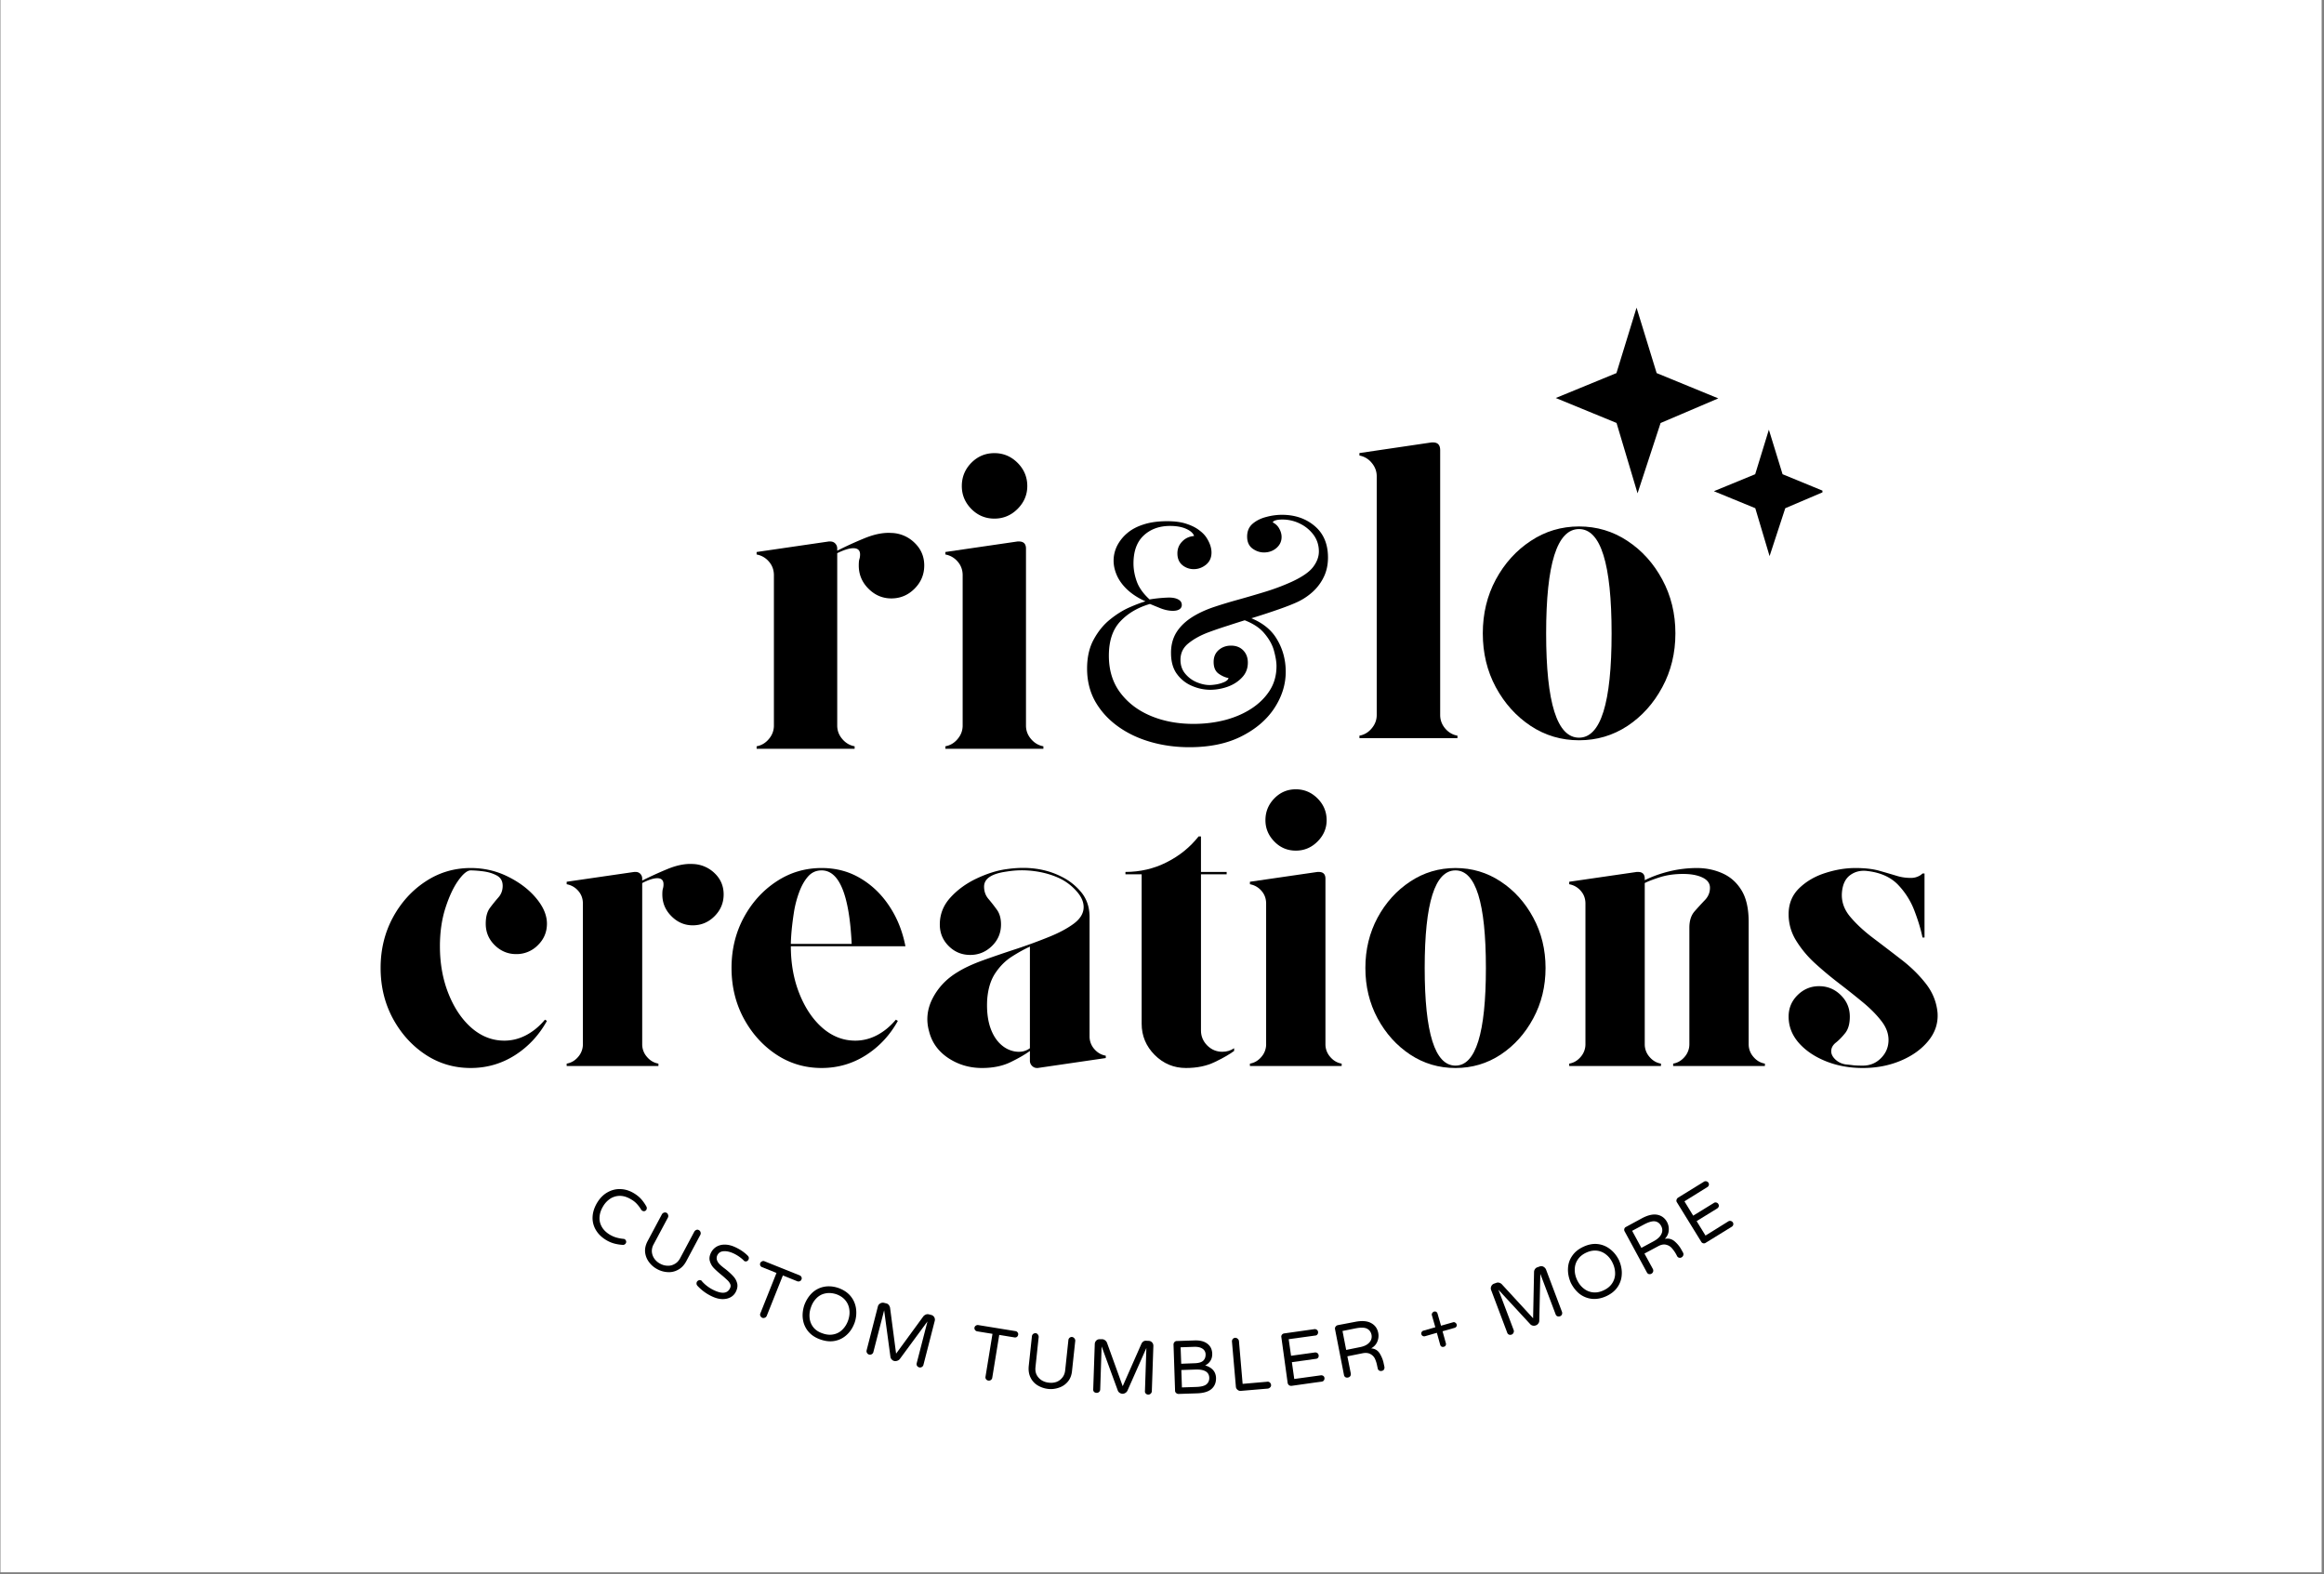 <?xml version="1.0" encoding="UTF-8"?>
<svg data-bbox="0.059 0 306.381 207.5" height="277" viewBox="0 0 306.75 207.75" width="409" xmlns="http://www.w3.org/2000/svg" data-type="color">
    <rect x="0" y="0" width="306.75" height="207.75" fill="#808080" stroke="none"/>
    <g>
        <defs>
            <clipPath id="2180cbc5-de0b-4f7b-8f6a-a739314d7bf0">
                <path d="M.059 0H306.44v207.5H.06Zm0 0"/>
            </clipPath>
            <clipPath id="35b7344f-4fec-4ece-b459-5bbcfb0f222b">
                <path d="M58 0v57H0V0z"/>
            </clipPath>
            <clipPath id="14c9f2cf-25de-451e-ad1a-c6761e9a0303">
                <path d="M205.344 40.605H227V66h-21.656Zm0 0"/>
            </clipPath>
            <clipPath id="95b89eaa-40ce-4693-891f-53d38f8d5f27">
                <path d="M226 56h14.55v17.566H226Zm0 0"/>
            </clipPath>
            <clipPath id="b01c76f3-88d7-481b-9172-c1fe9eef074d">
                <path d="M158 0v35H0V0z"/>
            </clipPath>
            <clipPath id="a62f681f-5ef4-4254-b2a9-e036be8fb73a">
                <path d="M36 0v57H0V0z"/>
            </clipPath>
            <clipPath id="0103a216-dc93-4a2b-9f5a-3fe32cebacad">
                <path d="M210 0v53H0V0z"/>
            </clipPath>
        </defs>
        <g clip-path="url(#2180cbc5-de0b-4f7b-8f6a-a739314d7bf0)">
            <path d="M.059 0H306.44v207.5H.06Zm0 0" fill="#ffffff" data-color="1"/>
        </g>
        <g clip-path="url(#35b7344f-4fec-4ece-b459-5bbcfb0f222b)" transform="translate(98 56)">
            <path d="M19.649 14.336a4.52 4.52 0 0 1 3.062 1.297c.852.812 1.282 1.812 1.282 3q-.002 1.782-1.282 3.062-1.282 1.282-3.062 1.281c-1.156 0-2.164-.426-3.016-1.281q-1.282-1.28-1.281-3.062c0-.375.023-.649.078-.829q.094-.28.094-.625 0-.827-.89-.828-.785 0-2.126.657v22.75q0 1.001.672 1.78.668.785 1.625.954v.328H1.868v-.328q.95-.169 1.609-.953c.445-.52.672-1.114.672-1.782V19.915c0-.707-.227-1.313-.672-1.813a2.75 2.75 0 0 0-1.61-.922v-.328l9.532-1.39h.172q.435 0 .687.28.248.27.25.657v.281a48 48 0 0 1 3.516-1.609q2.014-.842 3.625-.734m0 0" fill="#000000" data-color="2"/>
            <path d="M29.063 39.758V19.914c0-.707-.227-1.313-.672-1.813a2.75 2.75 0 0 0-1.61-.922v-.328l9.532-1.39h.172q.937 0 .937.937v23.36q0 1.001.672 1.78.669.785 1.625.954v.328H26.782v-.328q.95-.169 1.609-.953c.445-.52.672-1.114.672-1.782m8.531-31.61c0 1.156-.43 2.164-1.281 3.016q-1.282 1.282-3.063 1.281-1.78 0-3.047-1.281-1.251-1.28-1.25-3.016-.001-1.78 1.25-3.062 1.266-1.28 3.047-1.282 1.78.002 3.063 1.282c.851.855 1.281 1.875 1.281 3.062m0 0" fill="#000000" data-color="2"/>
        </g>
        <g clip-path="url(#14c9f2cf-25de-451e-ad1a-c6761e9a0303)">
            <path d="m213.371 55.82-8.02-3.293 8.008-3.289 2.653-8.633 2.652 8.633 8.137 3.34-7.617 3.25-3.04 9.277Zm0 0" fill="#000000" data-color="2"/>
        </g>
        <g clip-path="url(#95b89eaa-40ce-4693-891f-53d38f8d5f27)">
            <path d="m231.684 67.07-5.465-2.242 5.453-2.242 1.805-5.875 1.808 5.875 5.54 2.277-5.184 2.211-2.07 6.32Zm0 0" fill="#000000" data-color="2"/>
        </g>
        <g clip-path="url(#b01c76f3-88d7-481b-9172-c1fe9eef074d)" transform="translate(74 153)">
            <path d="M5.952 10.623q-.861-.533-1.313-1.312a3.1 3.1 0 0 1-.422-1.72q.048-.937.61-1.874.576-.937 1.39-1.375.81-.452 1.72-.406.901.034 1.765.562.562.344.937.766.374.423.672.953a.45.45 0 0 1 0 .453.4.4 0 0 1-.234.172.4.4 0 0 1-.313-.063.4.4 0 0 1-.14-.14 4.4 4.4 0 0 0-.547-.735 3 3 0 0 0-.766-.609q-.736-.45-1.437-.469a2.35 2.35 0 0 0-1.282.344 3.05 3.05 0 0 0-.984 1.031q-.41.675-.469 1.36-.063.688.266 1.297c.219.414.57.773 1.062 1.078q.48.28.891.39.42.123.906.172.105 0 .188.047a.4.4 0 0 1 .187.25.34.34 0 0 1-.046.297.42.42 0 0 1-.391.203 5.5 5.5 0 0 1-1.156-.187 4.2 4.2 0 0 1-1.094-.485m0 0" fill="#000000" data-color="2"/>
            <path d="M12.747 14.497a3.16 3.16 0 0 1-1.063-.906 2.6 2.6 0 0 1-.53-1.297c-.056-.5.062-1.008.343-1.531l1.86-3.484a.5.5 0 0 1 .265-.235.5.5 0 0 1 .36.016.45.45 0 0 1 .202.281.44.44 0 0 1-.03.36l-1.876 3.515a1.8 1.8 0 0 0-.234 1.031c.039.336.156.63.343.891q.294.406.75.64.45.249.954.266.498.03.937-.219.452-.234.734-.75l1.875-3.515a.5.5 0 0 1 .266-.235.34.34 0 0 1 .328.016.42.42 0 0 1 .235.281.44.44 0 0 1-.032.36l-1.859 3.484q-.423.78-1.094 1.125a2.44 2.44 0 0 1-1.39.297 3.2 3.2 0 0 1-1.344-.39m0 0" fill="#000000" data-color="2"/>
            <path d="M20.002 18.106a6.1 6.1 0 0 1-1.953-1.422.5.5 0 0 1-.11-.218.56.56 0 0 1 .032-.266.44.44 0 0 1 .234-.219q.153-.075.328 0 .078.034.125.125c.457.512 1.004.91 1.641 1.203q1.594.732 2.063-.312a.6.6 0 0 0 .015-.547 1.6 1.6 0 0 0-.39-.516 13 13 0 0 0-.72-.64q-.672-.546-1.046-.938a2.2 2.2 0 0 1-.516-.89q-.159-.498.11-1.078a1.93 1.93 0 0 1 .718-.829 2.05 2.05 0 0 1 1.11-.296q.654-.012 1.39.328c.676.312 1.235.695 1.672 1.14q.217.222.094.5a.46.46 0 0 1-.219.219.4.4 0 0 1-.328-.016.6.6 0 0 1-.125-.125 5 5 0 0 0-1.344-.906q-.738-.327-1.312-.266-.562.049-.797.547a.85.85 0 0 0-.031.641q.105.3.375.563c.187.18.445.39.781.64.426.344.754.649.984.906q.36.376.5.875c.102.336.063.703-.125 1.11a1.66 1.66 0 0 1-.718.781q-.47.263-1.11.25-.626-.017-1.328-.344m0 0" fill="#000000" data-color="2"/>
            <path d="M26.615 20.92a.5.5 0 0 1-.25-.25.38.38 0 0 1 0-.343l2.125-5.328-1.907-.766a.42.42 0 0 1-.234-.219.43.43 0 0 1 0-.328.44.44 0 0 1 .234-.219.38.38 0 0 1 .313-.015l4.64 1.86a.45.45 0 0 1 .25.234.34.34 0 0 1 0 .312.37.37 0 0 1-.234.234.43.43 0 0 1-.328 0l-1.89-.765-2.126 5.328a.44.44 0 0 1-.25.25.46.46 0 0 1-.343.015m0 0" fill="#000000" data-color="2"/>
            <path d="M34.351 23.801q-1-.33-1.61-1.016a3.2 3.2 0 0 1-.75-1.578q-.159-.902.157-1.922.358-.982 1.016-1.625a3.17 3.17 0 0 1 1.562-.828q.903-.187 1.906.14.996.347 1.594 1.032.593.69.75 1.61a4.06 4.06 0 0 1-.156 1.906q-.346.983-1.016 1.61-.673.639-1.562.827c-.594.125-1.227.07-1.89-.156m.266-.812q.763.262 1.437.109a2.23 2.23 0 0 0 1.156-.64q.5-.498.75-1.235.247-.75.141-1.422a2.33 2.33 0 0 0-.531-1.203q-.44-.527-1.203-.797-.786-.246-1.453-.094a2.2 2.2 0 0 0-1.157.64q-.487.486-.734 1.235a3.1 3.1 0 0 0-.156 1.422q.092.691.531 1.219.434.515 1.219.765m0 0" fill="#000000" data-color="2"/>
            <path d="M40.715 25.772a.47.47 0 0 1-.328-.562l1.485-5.782a.63.63 0 0 1 .312-.406.66.66 0 0 1 .5-.078l.313.078a.57.57 0 0 1 .328.219q.122.174.156.344l.797 6.062 3.61-4.937a.9.9 0 0 1 .312-.219.63.63 0 0 1 .39-.031l.313.078a.64.64 0 0 1 .469.813l-1.485 5.78a.43.43 0 0 1-.218.282.44.44 0 0 1-.344.047.5.5 0 0 1-.282-.203.44.44 0 0 1-.046-.344l1.422-5.516-3.657 4.969a.7.7 0 0 1-.328.219.7.7 0 0 1-.406.031.62.62 0 0 1-.344-.219.57.57 0 0 1-.156-.343l-.828-6.125-1.422 5.515a.43.43 0 0 1-.219.281.44.44 0 0 1-.344.047m0 0" fill="#000000" data-color="2"/>
            <path d="M56.454 29.207a.5.5 0 0 1-.297-.172.42.42 0 0 1-.078-.343l.922-5.657-2.016-.328a.43.43 0 0 1-.281-.172.39.39 0 0 1-.078-.328.38.38 0 0 1 .172-.25.43.43 0 0 1 .328-.078l4.906.797a.4.4 0 0 1 .281.172.37.37 0 0 1 .078.297.46.46 0 0 1-.171.297.43.43 0 0 1-.328.062l-2-.328-.922 5.656a.42.42 0 0 1-.188.297.42.42 0 0 1-.328.078m0 0" fill="#000000" data-color="2"/>
            <path d="M64.362 30.307q-.721-.08-1.344-.437a2.43 2.43 0 0 1-.969-1.016q-.346-.656-.266-1.547l.422-3.937a.45.45 0 0 1 .157-.313.5.5 0 0 1 .343-.109q.17.018.282.172a.5.5 0 0 1 .109.344l-.422 3.968q-.063.597.172 1.047.248.44.672.703.422.251.937.297c.344.043.664.012.97-.093q.466-.17.78-.563.328-.387.391-.984l.422-3.97a.45.45 0 0 1 .156-.312.44.44 0 0 1 .328-.109.47.47 0 0 1 .313.188.44.44 0 0 1 .11.328l-.423 3.937q-.08.893-.578 1.469a2.56 2.56 0 0 1-1.187.781q-.69.233-1.375.156m0 0" fill="#000000" data-color="2"/>
            <path d="M70.735 30.822a.5.5 0 0 1-.328-.125.43.43 0 0 1-.11-.344l.204-5.969a.68.68 0 0 1 .203-.468.62.62 0 0 1 .468-.172h.329a.67.67 0 0 1 .359.14.8.8 0 0 1 .25.313l2.078 5.75 2.469-5.594a.8.8 0 0 1 .234-.297.56.56 0 0 1 .375-.11l.328.016a.62.62 0 0 1 .469.204q.186.203.172.484l-.203 5.969a.43.43 0 0 1-.156.312.43.43 0 0 1-.313.125.45.45 0 0 1-.328-.14.39.39 0 0 1-.11-.329l.188-5.687-2.5 5.64a.7.7 0 0 1-.281.297.7.7 0 0 1-.375.11.75.75 0 0 1-.39-.14.6.6 0 0 1-.235-.313l-2.125-5.797-.188 5.687a.47.47 0 0 1-.156.328.44.44 0 0 1-.328.11m0 0" fill="#000000" data-color="2"/>
            <path d="M81.568 30.967a.47.47 0 0 1-.328-.125.4.4 0 0 1-.14-.312l-.204-6.079q-.001-.187.125-.328a.4.4 0 0 1 .313-.14l2.359-.078c.719-.02 1.273.125 1.672.437q.607.456.64 1.297.013.58-.25.969a1.6 1.6 0 0 1-.687.593q.622.176 1.016.579.386.408.421 1.046.031.925-.578 1.47-.61.548-1.937.593Zm2-4.047q.89-.012 1.234-.328.34-.31.328-.86a.89.89 0 0 0-.406-.734q-.394-.262-1.062-.25l-1.829.063.079 2.172Zm.297 3.125q.983-.029 1.375-.344.387-.325.375-.875-.048-1.136-1.813-1.078l-1.875.063.078 2.297Zm0 0" fill="#000000" data-color="2"/>
            <path d="M89.814 30.56a.57.57 0 0 1-.468-.141.56.56 0 0 1-.22-.422l-.515-5.922a.5.5 0 0 1 .094-.344.45.45 0 0 1 .313-.172.46.46 0 0 1 .343.125q.153.127.172.313l.484 5.64 3.25-.28a.39.39 0 0 1 .329.093q.153.127.171.313a.36.36 0 0 1-.109.328.52.52 0 0 1-.312.171Zm0 0" fill="#000000" data-color="2"/>
            <path d="M96.472 29.899a.5.5 0 0 1-.343-.094.5.5 0 0 1-.172-.313l-.828-6.015a.39.39 0 0 1 .078-.329.45.45 0 0 1 .312-.171l3.984-.563a.43.43 0 0 1 .313.094.35.35 0 0 1 .156.265.42.42 0 0 1-.078.329.35.35 0 0 1-.281.156l-3.516.484.313 2.188 3.156-.438a.48.48 0 0 1 .328.094.4.4 0 0 1 .156.281.42.42 0 0 1-.078.328.4.4 0 0 1-.297.141l-3.156.438.313 2.218 3.515-.484a.46.46 0 0 1 .313.078.35.35 0 0 1 .156.266.42.42 0 0 1-.078.328.35.35 0 0 1-.281.156Zm0 0" fill="#000000" data-color="2"/>
            <path d="M103.92 28.799a.45.45 0 0 1-.344-.047.43.43 0 0 1-.187-.313l-1.172-6a.41.41 0 0 1 .063-.343.52.52 0 0 1 .28-.204l2.298-.437q1.34-.265 2.11.156.777.41.952 1.313c.07.386.031.765-.125 1.14q-.222.55-.812.89.75.05 1.14.688.387.645.516 1.313l.094.437q.03.206-.063.36a.4.4 0 0 1-.281.172.47.47 0 0 1-.36-.047.43.43 0 0 1-.187-.313l-.062-.281a4.2 4.2 0 0 0-.266-.89 1.32 1.32 0 0 0-.578-.657q-.41-.264-1.078-.14l-2.016.406.453 2.265a.5.5 0 0 1-.078.36.45.45 0 0 1-.297.172m1.547-4q.843-.154 1.25-.594.42-.436.313-1.047-.13-.576-.61-.812-.468-.233-1.5-.032l-1.719.344.485 2.5Zm0 0" fill="#000000" data-color="2"/>
            <path d="M116.578 24.743a.4.4 0 0 1-.297-.016.38.38 0 0 1-.187-.25l-.438-1.578-1.578.453a.42.42 0 0 1-.281-.031.38.38 0 0 1-.188-.235.34.34 0 0 1 .047-.296.34.34 0 0 1 .219-.172l1.578-.453-.453-1.578a.33.33 0 0 1 .047-.297.45.45 0 0 1 .234-.188.37.37 0 0 1 .297.031q.124.081.172.25l.453 1.579 1.594-.454a.3.3 0 0 1 .28.047.4.4 0 0 1 .188.235q.047.158-.03.28a.4.4 0 0 1-.235.173l-1.594.453.438 1.578a.36.36 0 0 1-.032.297c-.043.086-.12.14-.234.172m0 0" fill="#000000" data-color="2"/>
            <path d="M125.515 23.137a.47.47 0 0 1-.344 0 .41.41 0 0 1-.234-.266l-2.11-5.593a.62.62 0 0 1 0-.5.63.63 0 0 1 .36-.36l.312-.11a.58.58 0 0 1 .39-.015.8.8 0 0 1 .329.188l4.14 4.5.125-6.11c0-.125.036-.242.11-.36a.64.64 0 0 1 .297-.25l.312-.108a.58.58 0 0 1 .5.015q.247.129.36.375l2.109 5.594a.5.5 0 0 1-.016.36.43.43 0 0 1-.25.218.47.47 0 0 1-.343 0 .41.41 0 0 1-.235-.266l-2.015-5.328-.141 6.188a.57.57 0 0 1-.14.375.6.6 0 0 1-.313.234.66.66 0 0 1-.406.031.6.6 0 0 1-.329-.187l-4.203-4.547 2.016 5.328a.44.44 0 0 1-.031.36.42.42 0 0 1-.25.234m0 0" fill="#000000" data-color="2"/>
            <path d="M138.027 18.059q-.954.44-1.875.36a3.23 3.23 0 0 1-1.64-.641q-.717-.562-1.188-1.5-.405-.967-.36-1.875.036-.922.563-1.672.514-.75 1.47-1.188.967-.451 1.858-.359a3.2 3.2 0 0 1 1.641.656q.749.563 1.203 1.485.42.971.36 1.89a3.15 3.15 0 0 1-.563 1.657q-.503.737-1.469 1.187m-.359-.766q.733-.34 1.11-.906a2.33 2.33 0 0 0 .406-1.265 3.2 3.2 0 0 0-.313-1.407c-.219-.476-.512-.86-.875-1.14a2.33 2.33 0 0 0-1.219-.516q-.69-.074-1.421.266c-.493.23-.86.539-1.11.922q-.374.563-.39 1.25-.03.691.296 1.406c.22.469.508.851.875 1.14q.546.44 1.22.516.683.082 1.421-.266m0 0" fill="#000000" data-color="2"/>
            <path d="M143.96 15.112a.48.48 0 0 1-.343.031q-.158-.047-.25-.234l-2.922-5.39a.4.4 0 0 1-.047-.329.39.39 0 0 1 .219-.265l2.047-1.11c.8-.437 1.488-.601 2.062-.5q.873.16 1.313.969.279.532.219 1.14-.048.598-.516 1.079.733-.153 1.297.328.563.485.89 1.094l.22.39q.091.188.03.36a.5.5 0 0 1-.218.265.45.45 0 0 1-.344.047.41.41 0 0 1-.266-.234l-.14-.266a4.6 4.6 0 0 0-.532-.75 1.4 1.4 0 0 0-.734-.453q-.469-.14-1.078.187l-1.813.97 1.11 2.03q.091.187.031.375a.5.5 0 0 1-.234.266m.282-4.281q.762-.405 1.031-.938.28-.543-.016-1.094-.282-.527-.812-.609-.532-.075-1.469.422l-1.547.828 1.22 2.25Zm0 0" fill="#000000" data-color="2"/>
            <path d="M151.145 11.017a.4.4 0 0 1-.344.063.41.41 0 0 1-.265-.22l-3.188-5.171a.38.38 0 0 1-.062-.328.5.5 0 0 1 .203-.297l3.422-2.11a.4.4 0 0 1 .328-.046.45.45 0 0 1 .266.187.42.42 0 0 1 .046.328.44.44 0 0 1-.203.25l-3.015 1.875 1.156 1.89 2.719-1.671a.38.38 0 0 1 .328-.063c.125.032.21.094.265.188.07.117.094.227.063.328a.5.5 0 0 1-.203.266l-2.719 1.672 1.172 1.906 3.016-1.875a.4.4 0 0 1 .328-.047.45.45 0 0 1 .265.188.4.4 0 0 1 .047.328.44.44 0 0 1-.203.25Zm0 0" fill="#000000" data-color="2"/>
        </g>
        <path d="M190.092 59.402v34.954q0 1.001.656 1.78.668.785 1.625.954v.328h-12.937v-.328c.632-.113 1.172-.43 1.609-.953.445-.52.672-1.114.672-1.782v-31.5c0-.664-.227-1.257-.672-1.78a2.7 2.7 0 0 0-1.61-.954v-.328l9.532-1.406h.172q.951.001.953 1.015m0 0" fill="#000000" data-color="2"/>
        <path d="M208.421 69.48q3.515.001 6.39 1.907 2.872 1.892 4.595 5.093 1.734 3.206 1.734 7.11 0 3.908-1.734 7.11-1.723 3.205-4.594 5.109-2.876 1.89-6.39 1.89-3.505 0-6.376-1.89-2.876-1.905-4.61-5.11c-1.148-2.133-1.718-4.504-1.718-7.11 0-2.6.57-4.972 1.719-7.108q1.733-3.201 4.61-5.094 2.87-1.906 6.374-1.907m0 27.876c2.864 0 4.297-4.586 4.297-13.766q0-13.765-4.297-13.766c-2.898 0-4.343 4.59-4.343 13.766 0 9.18 1.445 13.766 4.343 13.766m0 0" fill="#000000" data-color="2"/>
        <g clip-path="url(#a62f681f-5ef4-4254-b2a9-e036be8fb73a)" transform="translate(141 53)">
            <path d="M13.034 15.786q1.577 0 2.61.36 1.043.345 1.718.89.546.409.875.906c.219.336.383.668.5 1q.17.502.172.969 0 1.032-.735 1.625-.737.58-1.609.578a2.34 2.34 0 0 1-1.5-.531q-.656-.545-.656-1.547-.001-.919.625-1.562c.414-.438.941-.68 1.578-.735q-.175-.545-1.031-.937-.846-.389-2.14-.391-2.127 0-3.485 1.266c-.899.843-1.344 2.074-1.344 3.687q0 1.172.438 2.39.433 1.206 1.687 2.36.703-.123 1.453-.187.75-.061 1.125-.063.749.002 1.203.25.47.25.469.719a.65.65 0 0 1-.312.578q-.316.204-.86.203-.784.001-1.656-.344-.878-.357-1.375-.562-2.424.705-3.922 2.312-1.5 1.596-1.5 4.516 0 2.877 1.5 4.875 1.498 2.002 4.016 3.063 2.529 1.063 5.656 1.062 2.202 0 4.187-.516 1.982-.528 3.5-1.53 1.512-.997 2.391-2.392.874-1.388.875-3.187 0-.797-.328-2.016-.33-1.231-1.375-2.422-1.049-1.184-3.203-1.859l.5-.406q3.028.909 4.328 2.937 1.296 2.018 1.297 4.516 0 2.501-1.5 4.797-1.501 2.284-4.344 3.719-2.831 1.436-6.875 1.437-2.706 0-5.14-.703-2.438-.703-4.313-2.062-1.877-1.359-2.969-3.266-1.078-1.92-1.078-4.344-.001-2.25.875-3.844c.582-1.07 1.3-1.953 2.156-2.64q1.295-1.046 2.594-1.61c.863-.375 1.555-.632 2.078-.78q-1.376-.624-2.312-1.47c-.625-.57-1.102-1.195-1.422-1.875q-.47-1.03-.469-2.03c0-.665.148-1.313.453-1.938a5.4 5.4 0 0 1 1.344-1.688q.874-.748 2.187-1.156 1.312-.422 3.063-.422m15.172-.844q2.577 0 4.328 1.485 1.748 1.486 1.75 4.14c0 .95-.18 1.793-.531 2.532a6.4 6.4 0 0 1-1.407 1.937 8.1 8.1 0 0 1-2.015 1.375q-.973.456-2.532 1-1.564.55-3.328 1.094-1.77.533-3.375 1.062a57 57 0 0 0-2.609.89q-1.547.582-2.61 1.438-1.063.845-1.062 2.188-.001 1.078.625 1.828.623.75 1.516 1.125c.601.25 1.172.375 1.703.375q.375 0 .937-.094c.375-.07.711-.176 1.016-.312.313-.145.492-.317.547-.516q-.673-.124-1.328-.594c-.43-.32-.64-.832-.64-1.53q-.001-.998.671-1.579.669-.576 1.625-.578.998.001 1.61.625.609.627.609 1.625-.001 1.16-.782 1.969-.767.814-1.921 1.218a7 7 0 0 1-2.266.391 6.1 6.1 0 0 1-2.375-.5 4.7 4.7 0 0 1-2-1.562q-.797-1.061-.797-2.813-.002-1.453.64-2.578.656-1.123 1.938-2 1.297-.873 3.172-1.5a62 62 0 0 1 3.047-.922q1.794-.498 3.688-1.078a29 29 0 0 0 3.437-1.297q2.093-.967 2.844-1.969.75-.998.75-2.031c0-.812-.227-1.531-.672-2.156a4.86 4.86 0 0 0-1.781-1.5 5.16 5.16 0 0 0-2.391-.563q-.502 0-.828.094-.329.082-.422.281.593.299.875.844c.195.355.297.715.297 1.078q0 .878-.688 1.469-.69.58-1.64.578c-.532 0-1.04-.172-1.516-.516q-.703-.528-.703-1.578c0-.718.242-1.285.734-1.703q.732-.62 1.797-.89a8 8 0 0 1 2.063-.282m0 0" fill="#000000" data-color="2"/>
        </g>
        <g clip-path="url(#0103a216-dc93-4a2b-9f5a-3fe32cebacad)" transform="translate(48 101)">
            <path d="M14.13 13.871q-.69 0-1.657 1.36-.955 1.346-1.687 3.625-.72 2.267-.719 5.031 0 3.44 1.14 6.281 1.14 2.848 3.063 4.516 1.935 1.657 4.297 1.656 1.499.001 2.875-.719 1.389-.733 2.485-2.046l.265.156q-1.564 2.831-4.218 4.531-2.66 1.688-5.844 1.688-3.284.002-5.969-1.766-2.69-1.78-4.312-4.781-1.611-3-1.61-6.657-.001-3.639 1.61-6.64c1.082-2 2.519-3.586 4.312-4.766q2.686-1.78 5.969-1.781 2.656.001 4.953 1.156 2.297 1.144 3.703 2.844 1.406 1.69 1.406 3.344 0 1.674-1.203 2.843a3.93 3.93 0 0 1-2.86 1.172q-1.627 0-2.827-1.172-1.189-1.169-1.188-2.843 0-1.343.563-2.094.573-.763 1.125-1.39c.363-.415.547-.923.547-1.516q-.001-.937-.782-1.36-.783-.418-1.797-.547a14 14 0 0 0-1.64-.125m0 0" fill="#000000" data-color="2"/>
            <path d="M43.438 13.028a4.3 4.3 0 0 1 2.874 1.203q1.203 1.143 1.204 2.812-.002 1.676-1.203 2.875c-.805.805-1.762 1.203-2.876 1.203-1.074 0-2.011-.398-2.812-1.203-.805-.8-1.203-1.757-1.203-2.875 0-.343.023-.597.078-.765a2 2 0 0 0 .078-.578q0-.798-.828-.797-.737.001-1.984.64V36.81a2.5 2.5 0 0 0 .625 1.672c.414.492.922.789 1.515.89v.313h-12.11v-.312q.891-.153 1.517-.891a2.52 2.52 0 0 0 .625-1.672V18.247q-.002-.986-.625-1.688a2.6 2.6 0 0 0-1.516-.86v-.328l8.922-1.296h.156q.422.001.656.265a.88.88 0 0 1 .235.625v.25a50 50 0 0 1 3.28-1.5q1.875-.78 3.392-.687m0 0" fill="#000000" data-color="2"/>
            <path d="M64.885 36.34q1.499.001 2.875-.719 1.389-.733 2.485-2.046l.265.156q-1.564 2.831-4.219 4.531-2.657 1.688-5.843 1.688c-2.188 0-4.18-.586-5.969-1.766q-2.69-1.78-4.312-4.781-1.611-3-1.61-6.657-.001-3.639 1.61-6.64c1.082-2 2.519-3.586 4.312-4.766q2.686-1.78 5.969-1.781 2.858 0 5.125 1.36 2.279 1.346 3.812 3.671 1.546 2.315 2.125 5.297H56.385q0 3.44 1.14 6.281 1.14 2.848 3.063 4.516 1.935 1.657 4.297 1.656m-4.437-22.469c-.73 0-1.328.274-1.797.813-.469.531-.86 1.227-1.172 2.078a14 14 0 0 0-.687 2.64q-.207 1.348-.313 2.5-.093 1.144-.094 1.673h8.032q-.47-9.704-3.97-9.704m0 0" fill="#000000" data-color="2"/>
            <path d="M95.814 35.778a2.5 2.5 0 0 0 .625 1.672c.414.48.922.773 1.515.875v.312L88.97 39.95h-.094a.9.9 0 0 1-.656-.282.93.93 0 0 1-.281-.656V37.7q-.938.69-2.532 1.468-1.594.781-3.78.782-2.458.002-4.438-1.297-1.986-1.311-2.547-3.5-.644-2.248.453-4.39 1.106-2.139 3.25-3.438 1.341-.844 3.422-1.594 2.093-.75 4.39-1.5a70 70 0 0 0 4.297-1.578q2.015-.811 3.297-1.766 1.28-.965 1.281-2.172 0-1.044-.921-2.078a7 7 0 0 0-2.157-1.672q-1.516-.732-3.343-.984a12.3 12.3 0 0 0-3.75.047q-2.97.409-2.97 1.984 0 .94.563 1.61.575.675 1.125 1.437.547.75.547 1.953 0 1.674-1.203 2.844-1.207 1.172-2.86 1.172c-1.117 0-2.062-.39-2.843-1.172q-1.172-1.17-1.172-2.844 0-2.027 1.406-3.562 1.407-1.546 3.469-2.516 2.06-.967 3.875-1.219 4.172-.621 7.313.985a7.8 7.8 0 0 1 2.609 2.062c.726.887 1.094 1.977 1.094 3.266Zm-7.875 1.562V23.934c-.7.312-1.477.742-2.328 1.281q-1.282.798-2.22 2.188c-.624.918-.991 2.11-1.093 3.578q-.095 1.876.313 3.312.419 1.424 1.25 2.313.89.939 2.062 1.156 1.172.205 2.016-.422m0 0" fill="#000000" data-color="2"/>
            <path d="M113.331 37.809q.89 0 1.563-.469v.36q-.938.69-2.563 1.468-1.611.781-3.797.782c-1.594 0-2.969-.57-4.125-1.72q-1.72-1.733-1.719-4.124V14.387h-2.14v-.312c1.945 0 3.766-.426 5.453-1.282 1.688-.851 3.086-1.988 4.203-3.406h.313v4.688h3.39v.312h-3.39v20.61c0 .761.273 1.421.828 1.984.562.555 1.222.828 1.984.828m0 0" fill="#000000" data-color="2"/>
            <path d="M119.12 36.809V18.247q-.001-.986-.624-1.688a2.6 2.6 0 0 0-1.516-.86v-.328l8.922-1.296h.156q.89 0 .89.89V36.81a2.5 2.5 0 0 0 .626 1.672q.623.738 1.515.89v.313h-12.11v-.312q.891-.153 1.517-.891a2.52 2.52 0 0 0 .625-1.672m7.985-29.562q0 1.61-1.203 2.812c-.805.805-1.758 1.203-2.86 1.203-1.117 0-2.062-.398-2.843-1.203q-1.172-1.2-1.172-2.813 0-1.668 1.172-2.875 1.169-1.202 2.843-1.203 1.653.002 2.86 1.203 1.201 1.207 1.203 2.875m0 0" fill="#000000" data-color="2"/>
            <path d="M144.11 13.559q3.281 0 5.97 1.781 2.684 1.768 4.296 4.766 1.624 3.001 1.625 6.64-.001 3.657-1.625 6.657-1.612 3-4.297 4.781-2.687 1.768-5.968 1.766c-2.188 0-4.18-.586-5.969-1.766q-2.69-1.78-4.312-4.781-1.611-3-1.61-6.657-.001-3.639 1.61-6.64c1.082-2 2.519-3.586 4.312-4.766q2.686-1.78 5.969-1.781m0 26.078q4.016 0 4.016-12.89-.001-12.875-4.015-12.876-4.065.001-4.063 12.875-.002 12.891 4.063 12.891m0 0" fill="#000000" data-color="2"/>
            <path d="M182.812 36.809a2.5 2.5 0 0 0 .625 1.672q.623.738 1.516.89v.313h-12.11v-.312q.89-.153 1.516-.891a2.52 2.52 0 0 0 .625-1.672V21.434q0-1.357.672-2.14.685-.78 1.36-1.485.686-.704.687-1.64c0-.594-.336-1.048-1-1.36-.656-.313-1.508-.469-2.547-.469-1.148 0-2.172.149-3.078.438q-1.361.439-1.984.765V36.81a2.5 2.5 0 0 0 .625 1.672c.414.492.922.789 1.515.89v.313h-12.11v-.312q.891-.153 1.517-.891a2.52 2.52 0 0 0 .625-1.672V18.247c0-.657-.211-1.22-.625-1.688a2.6 2.6 0 0 0-1.516-.86v-.328l8.922-1.296h.156q.89 0 .89.89v.203q1.453-.732 3.25-1.172a15.5 15.5 0 0 1 3.626-.437q1.826 0 3.39.703 1.577.703 2.516 2.25.937 1.535.937 4.188Zm0 0" fill="#000000" data-color="2"/>
            <path d="M207.74 32.637c.1 1.367-.298 2.606-1.204 3.719q-1.346 1.657-3.64 2.625-2.297.97-5.016.969-2.66 0-4.875-.891c-1.48-.594-2.672-1.398-3.578-2.422-.899-1.031-1.344-2.187-1.344-3.469q0-1.67 1.188-2.843 1.2-1.173 2.828-1.172 1.67 0 2.86 1.172 1.201 1.172 1.202 2.843 0 1.409-.61 2.172-.597.751-1.218 1.25-.626.487-.625 1.156 0 .581.578 1.11.574.518 1.36.625.515.048.984.11.468.046 1.25.046 1.406 0 2.39-.984.999-.998 1-2.407-.001-1.312-.968-2.53-.956-1.233-2.438-2.454-1.488-1.23-3.187-2.531a47 47 0 0 1-3.188-2.672 14 14 0 0 1-2.453-2.984 6.54 6.54 0 0 1-.953-3.422c0-1.383.469-2.532 1.406-3.438.938-.906 2.082-1.57 3.438-2q2.028-.656 3.969-.656 1.873 0 3.156.36 1.277.362 2.297.671 1.014.315 2.11.266a2.3 2.3 0 0 0 .75-.203 1.65 1.65 0 0 0 .546-.375h.266v8.453h-.266q-.315-1.561-1.047-3.485-.721-1.934-2.156-3.453-1.442-1.511-3.984-1.828-1.362-.2-2.36.531-.986.722-1.094 2.391c-.062 1.117.297 2.14 1.078 3.078q1.173 1.407 3 2.797a357 357 0 0 1 3.72 2.844q1.905 1.453 3.265 3.187 1.358 1.723 1.562 3.844m0 0" fill="#000000" data-color="2"/>
        </g>
    </g>
</svg>
